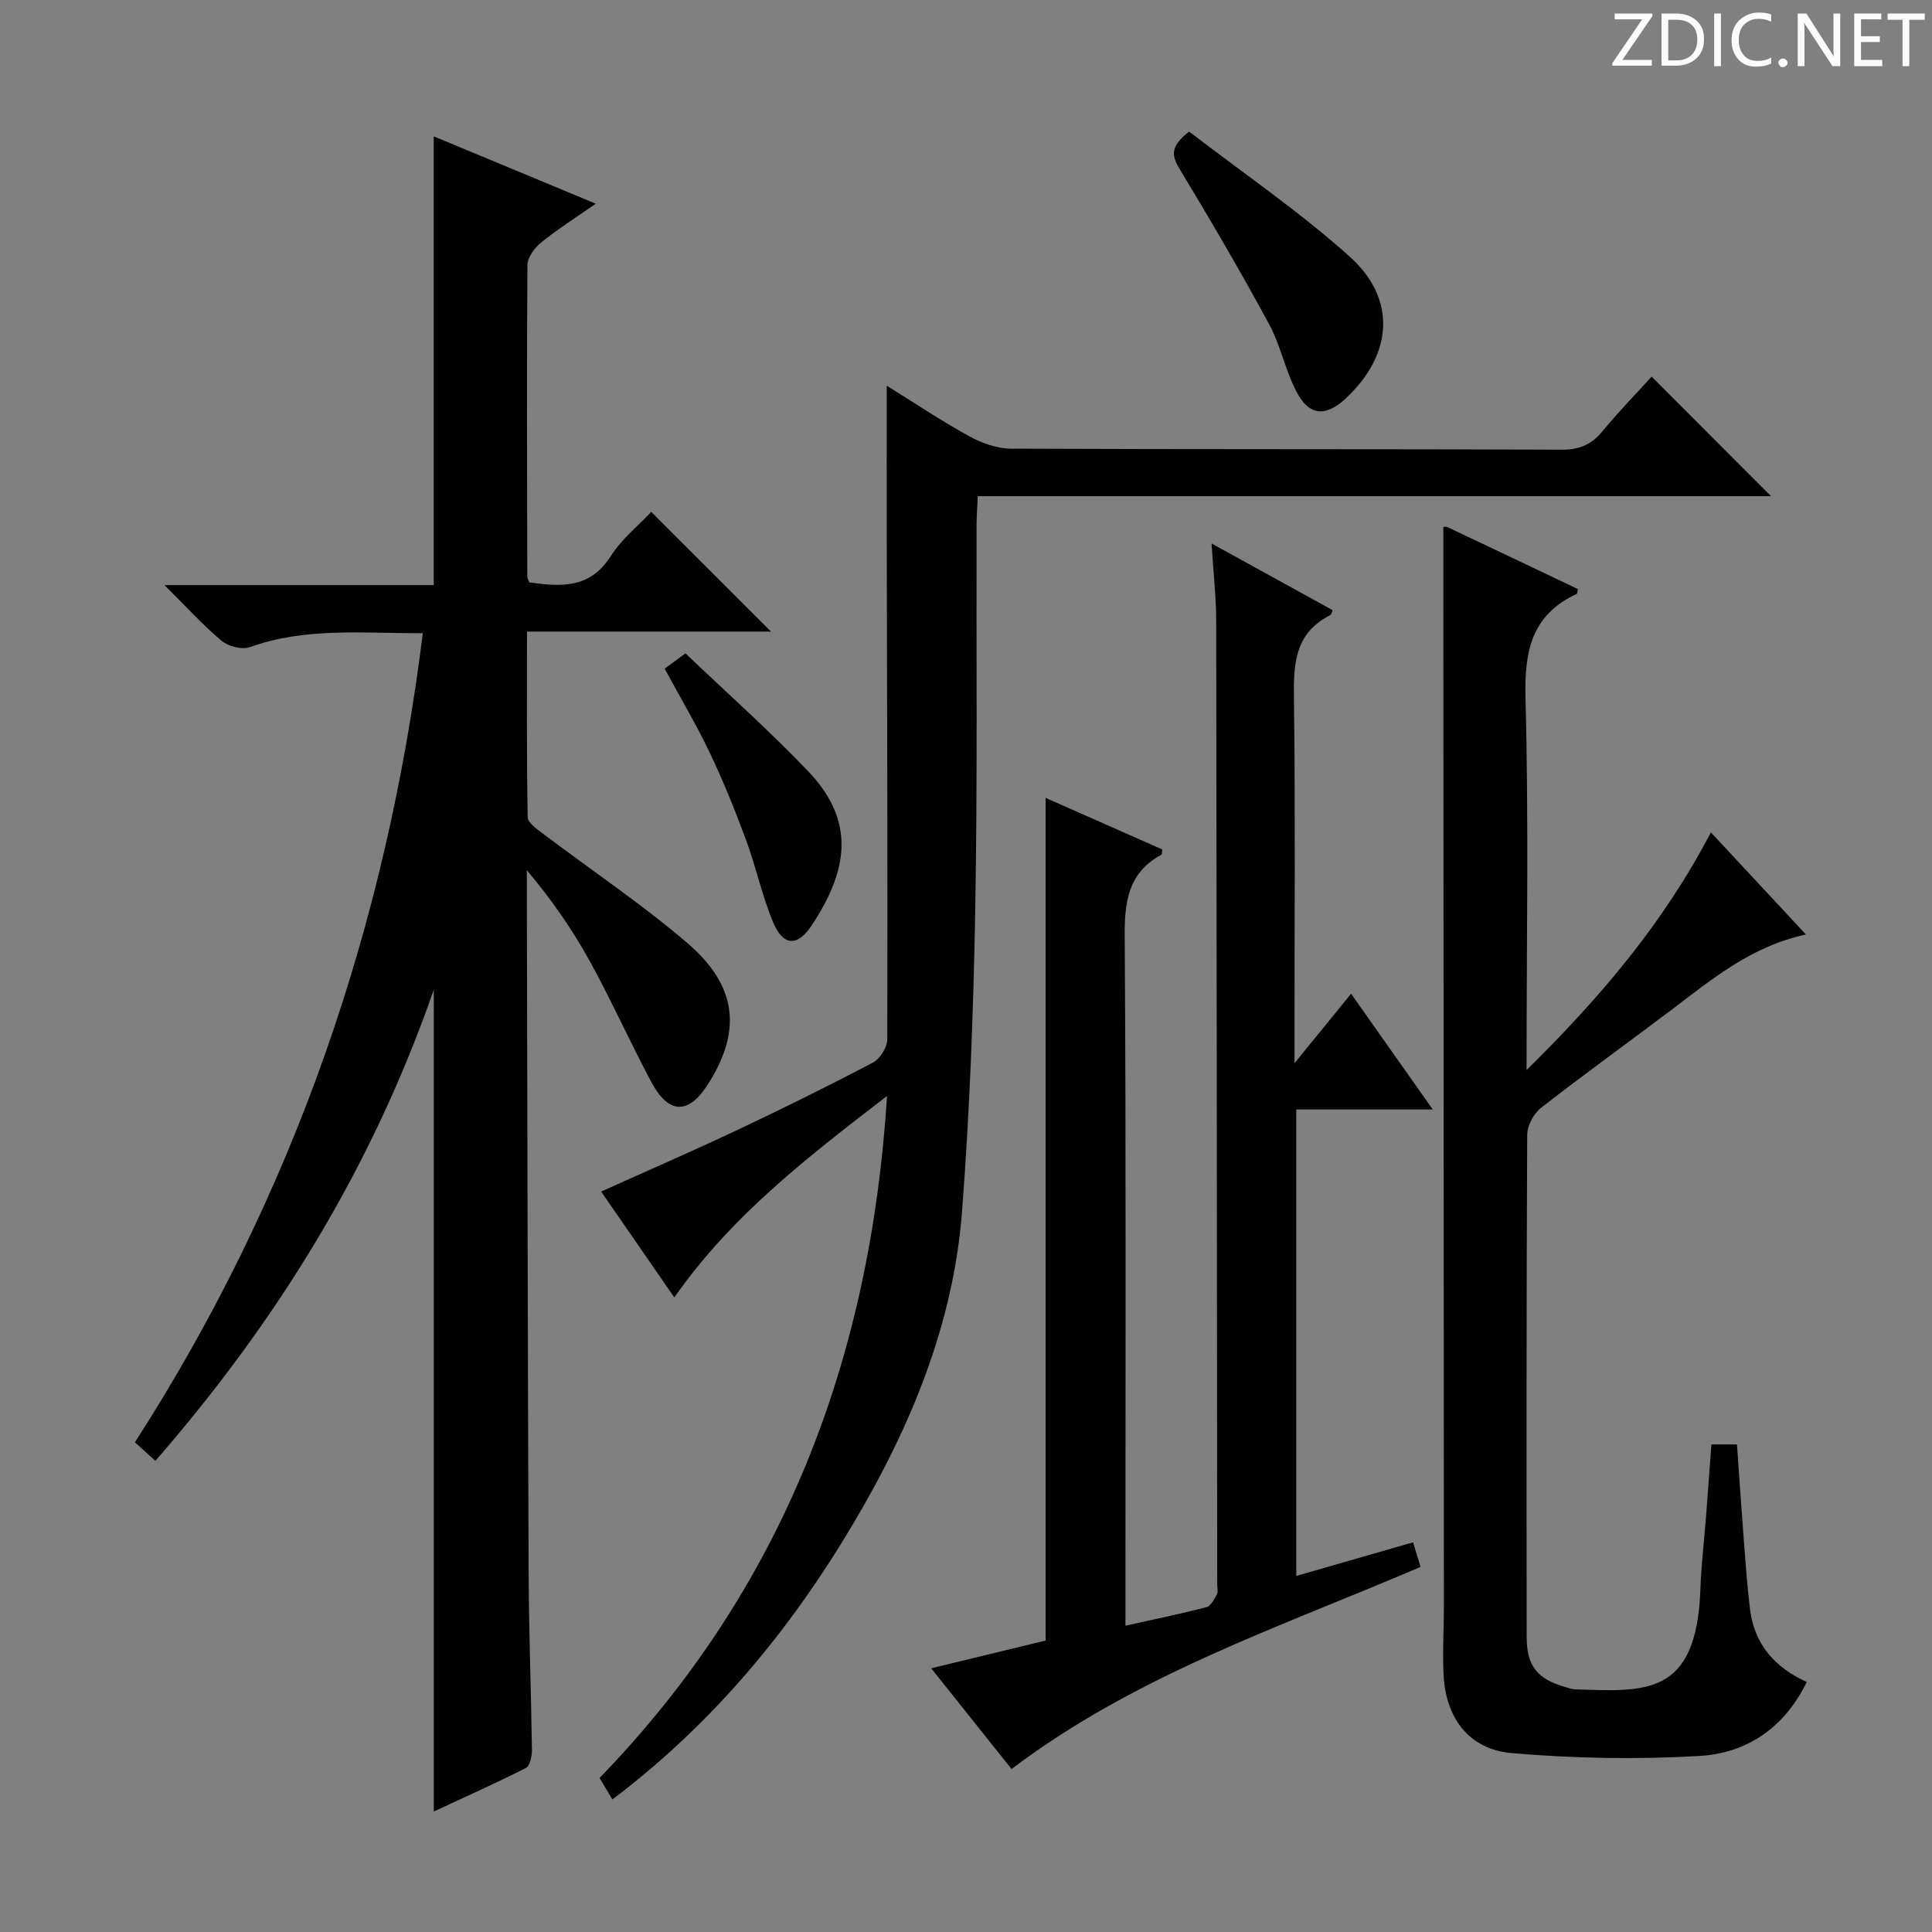 <svg enable-background="new 0 0 400 400" viewBox="0 0 400 400" xmlns="http://www.w3.org/2000/svg"><rect x="0" y="0" width="400" height="400" fill="#808080" stroke="none"/><g fill="#fcfafa"><path d="m342.2 3.2-6.3 9.2h6.1v1.2h-8.2v-.5l6.2-9.1h-5.7v-1.2h7.8v.4z"/><path d="m344 13.7v-10.9h3.1c1.6 0 3 .5 4.1 1.4 1.1 1 1.6 2.2 1.6 3.9s-.5 3-1.6 4-2.5 1.5-4.2 1.5h-3zm1.4-9.6v8.4h1.6c1.4 0 2.5-.4 3.2-1.1.8-.8 1.2-1.8 1.2-3.2s-.4-2.4-1.2-3.1-1.8-1-3.1-1z"/><path d="m356.3 2.8v10.9h-1.4v-10.9z"/><path d="m366.6 13.2c-.8.4-1.8.6-3 .6-1.6 0-2.8-.5-3.7-1.5s-1.4-2.3-1.4-3.9c0-1.7.5-3.2 1.6-4.2s2.4-1.6 4-1.6c1 0 1.9.1 2.6.4v1.5c-.8-.4-1.6-.6-2.6-.6-1.2 0-2.2.4-3 1.2s-1.1 1.9-1.1 3.3c0 1.3.4 2.3 1.1 3.1s1.6 1.1 2.8 1.1c1.1 0 2-.2 2.8-.7v1.3z"/><path d="m368.2 13c0-.3.1-.5.3-.6.2-.2.4-.3.6-.3.3 0 .5.1.7.3s.3.4.3.6-.1.5-.3.6c-.2.2-.4.3-.7.3s-.5-.1-.6-.3c-.2-.2-.3-.4-.3-.6z"/><path d="m381.1 13.7h-1.7l-5.5-8.4c-.2-.2-.3-.5-.4-.7 0 .2.1.8.1 1.5v7.6h-1.4v-10.9h1.8l5.3 8.3c.3.4.4.6.4.8 0-.3-.1-.8-.1-1.6v-7.5h1.4v10.9z"/><path d="m389.7 13.7h-5.8v-10.9h5.6v1.2h-4.2v3.5h3.9v1.2h-3.9v3.7h4.4z"/><path d="m398.4 4.1h-3.1v9.6h-1.4v-9.6h-3.1v-1.3h7.7v1.3z"/></g><path d="m87.54 131.09c-12.24.08-24.17-1.29-35.8 2.89-1.64.59-4.48-.15-5.89-1.33-3.91-3.28-7.36-7.11-11.8-11.51h55.75c0-31.2 0-61.91 0-92.91 10.57 4.39 21.55 8.95 33.54 13.94-4.27 2.99-7.96 5.32-11.33 8.06-1.35 1.1-2.8 3.08-2.81 4.66-.16 21.5-.07 42.99-.03 64.49 0 .3.2.6.42 1.2 6.41.87 12.49 1.42 16.84-5.42 2.28-3.58 5.79-6.38 8.4-9.17 8.31 8.3 16.51 16.48 24.8 24.77-16.33 0-33.14 0-50.52 0 0 13.24-.08 25.84.14 38.44.02 1.15 1.9 2.44 3.14 3.38 9.94 7.52 20.34 14.49 29.81 22.57 10.57 9.02 11.44 18.46 4.18 29.63-3.89 5.98-7.97 5.88-11.48-.67-4.4-8.2-8.18-16.73-12.66-24.88-3.65-6.63-7.95-12.9-13.16-19.05v4.7c.11 46.99.18 93.98.37 140.97.05 12.15.52 24.29.68 36.44.02 1.29-.41 3.32-1.26 3.76-6.32 3.2-12.8 6.09-19.06 9 0-56.59 0-112.75 0-170.13-12.85 36.91-32.46 68.6-57.64 97.53-1.44-1.31-2.75-2.49-4.23-3.84 32.87-51.12 52.09-106.97 59.6-167.52z" fill="#010102"/><path d="m209.43 366.26c-5.47-6.85-10.85-13.6-16.64-20.86 8.26-2 16.03-3.88 23.69-5.74 0-58.16 0-116.09 0-174.47 7.99 3.53 16.09 7.12 24.16 10.68-.09.57-.04 1.01-.18 1.09-6.77 3.66-7.65 9.52-7.6 16.7.29 45.66.15 91.33.15 136.99v5.93c5.89-1.31 11.37-2.43 16.78-3.84.9-.24 1.6-1.65 2.16-2.66.29-.51.06-1.31.06-1.97-.06-66.49-.1-132.99-.21-199.48-.01-5.07-.59-10.15-.96-16.11 8.89 4.9 16.98 9.35 25.07 13.81-.21.46-.26.92-.49 1.03-7.79 3.92-7.6 10.84-7.51 18.22.28 22.83.1 45.66.1 68.49v6.06c4.38-5.37 7.9-9.7 11.72-14.39 5.55 7.86 10.97 15.55 16.91 23.97-9.84 0-18.87 0-28.26 0v96.57c8.15-2.34 16.08-4.63 24.18-6.96.54 1.75 1.01 3.31 1.55 5.09-28.86 12.39-58.84 22.29-84.68 41.85z" fill="#010102"/><path d="m126.79 372.56c-.99-1.65-1.72-2.88-2.66-4.45 37.89-39.08 56.08-86.47 59.52-141.2-16.34 12.6-32.09 24.63-44.04 41.71-5.11-7.39-10.05-14.54-15.15-21.92 9.52-4.29 18.88-8.35 28.1-12.7 9.48-4.48 18.88-9.12 28.16-14 1.47-.77 2.98-3.16 2.98-4.8.09-34.66-.04-69.31-.11-103.97-.02-10.28 0-20.56 0-31.38 5.55 3.44 11.15 7.21 17.04 10.45 2.62 1.44 5.82 2.58 8.76 2.59 37.99.17 75.98.05 113.97.21 3.74.02 6.21-1.11 8.5-3.91 3.26-3.97 6.87-7.66 10.09-11.21 8.34 8.35 16.44 16.46 24.73 24.75-54.41 0-109.03 0-164.24 0-.1 2.32-.24 4.08-.25 5.83-.07 26.83.2 53.66-.29 80.48-.37 20.61-1.14 41.24-2.72 61.79-1.79 23.29-10.59 44.45-22.39 64.4-13 21.97-28.94 41.4-50 57.33z" fill="#010102"/><path d="m298.83 109.12c-.09 0 .47-.16.86.02 9.01 4.25 18 8.54 26.97 12.81-.1.5-.08.95-.23 1.02-9.36 4.34-10.84 11.87-10.59 21.53.67 25.14.22 50.31.22 77.04 15.42-15.17 28.43-30.55 38.16-49.21 6.72 7.22 13 13.97 19.68 21.15-11.32 2.44-19.37 9.19-27.71 15.5-9.02 6.82-18.21 13.42-27.12 20.37-1.53 1.19-2.87 3.69-2.88 5.59-.17 34.66-.14 69.33-.11 103.99 0 5.98 2.2 8.72 8.03 10.36.64.18 1.28.45 1.92.47 14.46.44 25.25 1.66 26.02-20.77.17-4.98.77-9.94 1.16-14.91.38-4.94.74-9.89 1.12-15.03h5.29c.48 6.76.93 13.53 1.45 20.28.36 4.64.69 9.29 1.26 13.9.9 7.25 5.19 12.05 11.74 15-4.63 9.54-12.47 14.75-22.18 15.32-12.9.76-25.95.52-38.83-.58-8.86-.75-13.67-7.16-14.17-16.02-.26-4.64.05-9.32.05-13.98-.03-65.33-.07-130.65-.1-195.98-.02-9.24-.01-18.51-.01-27.87z" fill="#010102"/><path d="m246.19 27.24c11.12 8.55 22.78 16.51 33.2 25.84 9.89 8.85 8.97 20.37-.83 29.47-4.05 3.76-7.47 3.58-10.07-1.32-2.38-4.49-3.36-9.73-5.78-14.2-5.83-10.76-12.01-21.34-18.35-31.82-1.61-2.69-2.47-4.63 1.83-7.97z" fill="#010102"/><path d="m141.91 135.27c8.57 8.17 17.27 15.9 25.29 24.28 9 9.4 9.46 19.15.8 32.11-2.96 4.44-5.89 4.19-7.96-.78-2.28-5.48-3.52-11.38-5.58-16.96-2.24-6.07-4.66-12.09-7.44-17.93s-6.09-11.42-9.41-17.55c1.16-.85 2.4-1.77 4.3-3.17z" fill="#010102"/></svg>